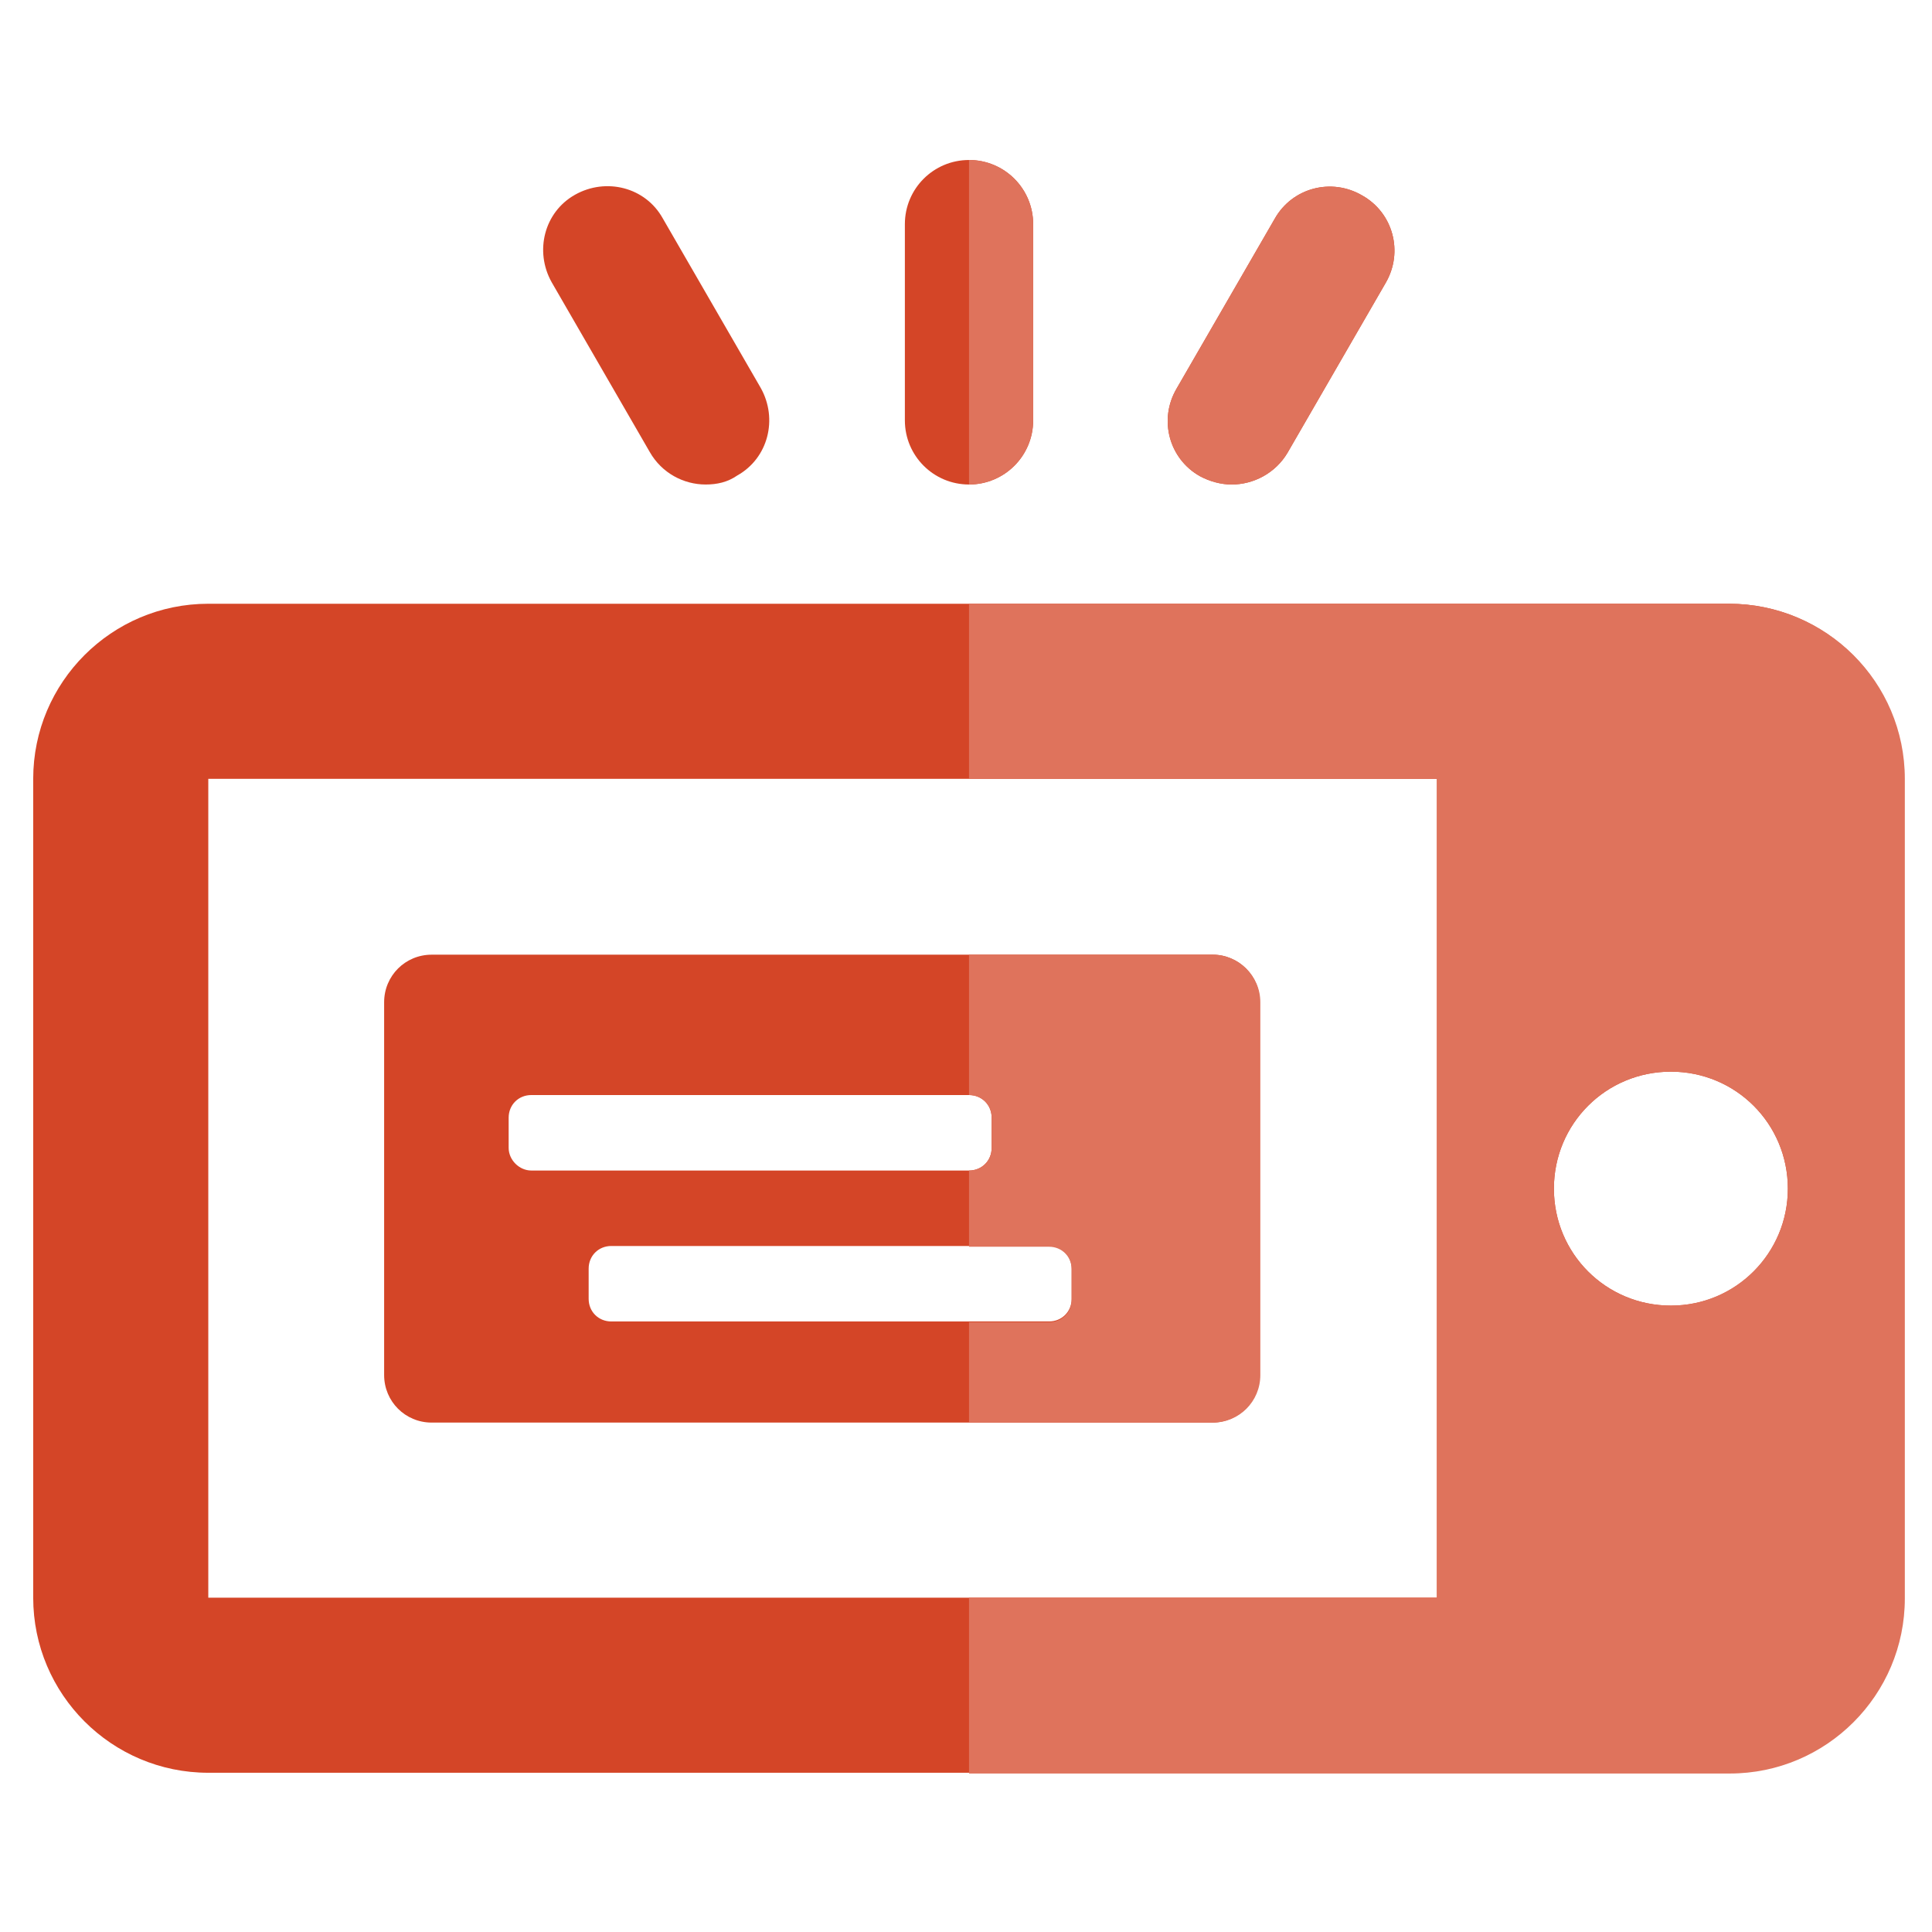 <?xml version="1.0" encoding="utf-8"?>
<!-- Generator: Adobe Illustrator 27.0.1, SVG Export Plug-In . SVG Version: 6.00 Build 0)  -->
<svg version="1.1" id="Layer_1" xmlns="http://www.w3.org/2000/svg" xmlns:xlink="http://www.w3.org/1999/xlink" x="0px" y="0px"
	 viewBox="0 0 256 256" style="enable-background:new 0 0 256 256;" xml:space="preserve">
<style type="text/css">
	.st0{opacity:0;fill:#FFFFFF;}
	.st1{fill:#D44527;}
	.st2{fill:#DF735C;}
</style>
<g>
	<rect x="0.4" y="0.1" class="st0" width="256" height="256"/>
	<path class="st1" d="M4.4,103.2v108.5c0,12.8,10.4,23.2,23.2,23.2h201.5c12.8,0,23.2-10.4,23.2-23.2V103.2
		c0-12.8-10.4-23.2-23.2-23.2H27.6C14.8,80,4.4,90.4,4.4,103.2z M236.9,157.5c0,8.6-6.9,15.5-15.5,15.5c-8.6,0-15.5-6.9-15.5-15.5
		c0-8.6,6.9-15.5,15.5-15.5C230,142,236.9,148.9,236.9,157.5z M27.6,103.2h162.8v108.5H27.6V103.2z"/>
	<path class="st1" d="M160.7,126.5H57.2c-3.5,0-6.3,2.8-6.3,6.3v49.4c0,3.5,2.8,6.3,6.3,6.3h103.4c3.5,0,6.3-2.8,6.3-6.3v-49.4
		C167,129.3,164.1,126.5,160.7,126.5z M67.4,152.1v-4c0-1.7,1.3-3,3-3h58c1.7,0,3,1.3,3,3v4c0,1.7-1.3,3-3,3h-58
		C68.8,155.1,67.4,153.7,67.4,152.1z M142,172.1c0,1.7-1.3,3-3,3H81c-1.7,0-3-1.3-3-3v-4c0-1.7,1.3-3,3-3h58c1.7,0,3,1.3,3,3V172.1z
		"/>
	<g>
		<path class="st1" d="M128.4,64.2c-4.7,0-8.5-3.8-8.5-8.5v-26c0-4.7,3.8-8.5,8.5-8.5s8.5,3.8,8.5,8.5v26
			C136.9,60.4,133.1,64.2,128.4,64.2z"/>
		<path class="st1" d="M163.2,64.2c-1.4,0-2.9-0.4-4.2-1.1c-4.1-2.3-5.5-7.5-3.1-11.6l13-22.5c2.3-4.1,7.5-5.5,11.6-3.1
			c4.1,2.3,5.5,7.5,3.1,11.6l-13,22.5C169,62.7,166.1,64.2,163.2,64.2z"/>
		<path class="st1" d="M93.5,64.2c-2.9,0-5.8-1.5-7.4-4.3l-13-22.5c-2.3-4.1-1-9.3,3.1-11.6c4.1-2.3,9.3-1,11.6,3.1l13,22.5
			c2.3,4.1,1,9.3-3.1,11.6C96.4,63.9,95,64.2,93.5,64.2z"/>
	</g>
	<path class="st2" d="M229.1,80H128.4v23.2h62v108.5h-62V235h100.8c12.8,0,23.2-10.4,23.2-23.2V103.2C252.4,90.4,242,80,229.1,80z
		 M221.4,173c-8.6,0-15.5-6.9-15.5-15.5c0-8.6,6.9-15.5,15.5-15.5s15.5,6.9,15.5,15.5C236.9,166,230,173,221.4,173z"/>
	<path class="st2" d="M160.7,126.5h-32.3v18.6h0c1.7,0,3,1.3,3,3v4c0,1.7-1.3,3-3,3h0v10.1H139c1.7,0,3,1.3,3,3v4c0,1.7-1.3,3-3,3
		h-10.6v13.3h32.3c3.5,0,6.3-2.8,6.3-6.3v-49.4C167,129.3,164.1,126.5,160.7,126.5z"/>
	<path class="st2" d="M128.4,21.2L128.4,21.2l0,43h0c4.7,0,8.5-3.8,8.5-8.5v-26C136.9,25,133.1,21.2,128.4,21.2z"/>
	<path class="st2" d="M163.2,64.2c-1.4,0-2.9-0.4-4.2-1.1c-4.1-2.3-5.5-7.5-3.1-11.6l13-22.5c2.3-4.1,7.5-5.5,11.6-3.1
		c4.1,2.3,5.5,7.5,3.1,11.6l-13,22.5C169,62.7,166.1,64.2,163.2,64.2z"/>
</g>
</svg>
